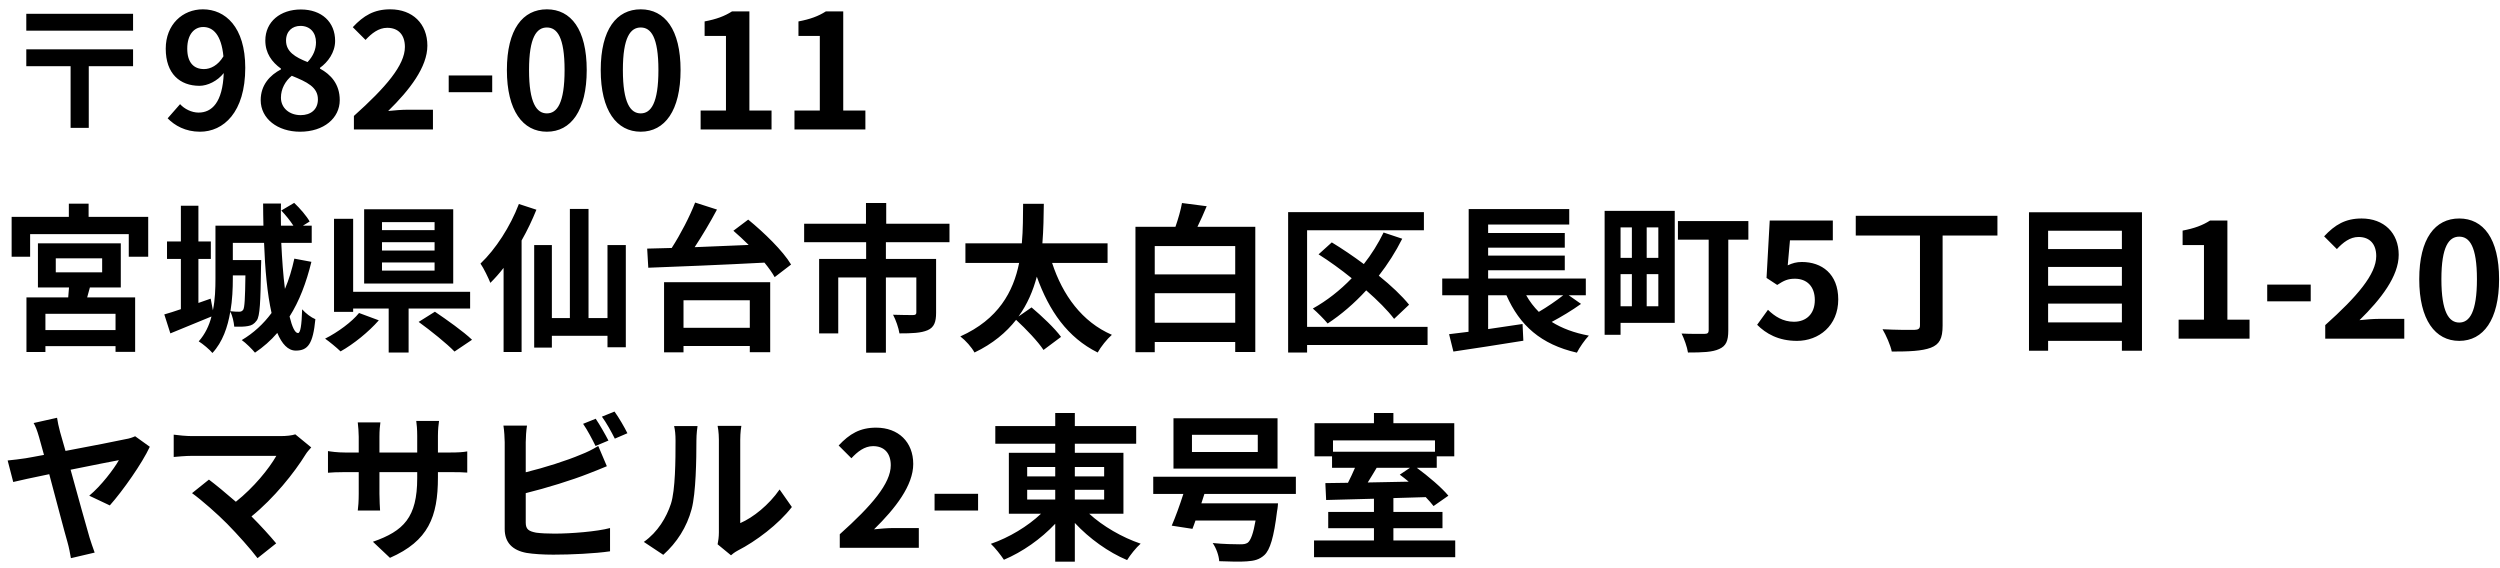 <?xml version="1.0" encoding="UTF-8"?>
<svg xmlns="http://www.w3.org/2000/svg" width="251" height="57" viewBox="0 0 251 57" fill="none">
  <path d="M13.36 1.384V3.08H2.64V1.384H13.36ZM13.36 4.952V6.648H8.912V12.84H7.088V6.648H2.64V4.952H13.36ZM18.8 4.888C18.8 6.28 19.456 6.936 20.48 6.936C21.136 6.936 21.888 6.568 22.432 5.656C22.224 3.512 21.408 2.712 20.4 2.712C19.52 2.712 18.8 3.432 18.8 4.888ZM20.08 13.224C18.608 13.224 17.536 12.6 16.832 11.88L18.08 10.456C18.512 10.936 19.232 11.304 19.936 11.304C21.264 11.304 22.352 10.296 22.464 7.336C21.84 8.136 20.832 8.616 20.032 8.616C18.064 8.616 16.64 7.4 16.64 4.888C16.64 2.456 18.336 0.936 20.368 0.936C22.608 0.936 24.624 2.696 24.624 6.808C24.624 11.288 22.432 13.224 20.08 13.224ZM30.126 13.224C27.87 13.224 26.174 11.912 26.174 10.056C26.174 8.536 27.102 7.544 28.206 6.968V6.888C27.294 6.232 26.638 5.336 26.638 4.072C26.638 2.168 28.158 0.952 30.206 0.952C32.302 0.952 33.646 2.216 33.646 4.104C33.646 5.272 32.91 6.248 32.126 6.808V6.888C33.214 7.48 34.11 8.44 34.11 10.056C34.11 11.848 32.526 13.224 30.126 13.224ZM30.878 6.232C31.454 5.624 31.726 4.952 31.726 4.248C31.726 3.288 31.15 2.6 30.158 2.6C29.358 2.6 28.718 3.128 28.718 4.072C28.718 5.192 29.63 5.736 30.878 6.232ZM30.19 11.56C31.198 11.56 31.918 11 31.918 9.976C31.918 8.744 30.83 8.232 29.294 7.608C28.654 8.12 28.206 8.92 28.206 9.8C28.206 10.872 29.086 11.56 30.19 11.56ZM35.532 13V11.64C38.748 8.76 40.652 6.536 40.652 4.712C40.652 3.512 40.012 2.792 38.876 2.792C38.012 2.792 37.308 3.352 36.7 4.008L35.42 2.728C36.508 1.56 37.564 0.936 39.18 0.936C41.42 0.936 42.908 2.376 42.908 4.584C42.908 6.728 41.132 9.032 38.972 11.144C39.564 11.08 40.348 11.016 40.908 11.016H43.468V13H35.532ZM45.05 9.256V7.576H49.418V9.256H45.05ZM54.907 13.224C52.492 13.224 50.892 11.112 50.892 7.032C50.892 2.936 52.492 0.936 54.907 0.936C57.324 0.936 58.907 2.952 58.907 7.032C58.907 11.112 57.324 13.224 54.907 13.224ZM54.907 11.384C55.931 11.384 56.684 10.36 56.684 7.032C56.684 3.72 55.931 2.76 54.907 2.76C53.883 2.76 53.115 3.72 53.115 7.032C53.115 10.36 53.883 11.384 54.907 11.384ZM64.329 13.224C61.913 13.224 60.313 11.112 60.313 7.032C60.313 2.936 61.913 0.936 64.329 0.936C66.745 0.936 68.329 2.952 68.329 7.032C68.329 11.112 66.745 13.224 64.329 13.224ZM64.329 11.384C65.353 11.384 66.105 10.36 66.105 7.032C66.105 3.72 65.353 2.76 64.329 2.76C63.305 2.76 62.537 3.72 62.537 7.032C62.537 10.36 63.305 11.384 64.329 11.384ZM70.343 13V11.096H72.887V3.608H70.743V2.152C71.927 1.928 72.743 1.624 73.495 1.144H75.239V11.096H77.463V13H70.343ZM79.765 13V11.096H82.309V3.608H80.165V2.152C81.349 1.928 82.165 1.624 82.917 1.144H84.661V11.096H86.885V13H79.765ZM11.6 33.136V31.504H4.56V33.136H11.6ZM5.6 25.936V27.344H10.256V25.936H5.6ZM9.024 28.864L8.752 29.856H13.568V35.328H11.6V34.752H4.56V35.344H2.656V29.856H6.848C6.88 29.536 6.912 29.184 6.928 28.864H3.808V24.432H12.128V28.864H9.024ZM8.896 21.776H14.88V25.776H12.928V23.504H3.024V25.776H1.168V21.776H6.912V20.448H8.896V21.776ZM24.64 27.648H23.376V27.968C23.376 28.96 23.328 30.112 23.136 31.248C23.536 31.296 23.84 31.296 24.016 31.296C24.192 31.296 24.304 31.248 24.416 31.104C24.56 30.864 24.608 30.016 24.64 27.648ZM29.552 25.968L31.264 26.288C30.752 28.384 30.048 30.24 29.072 31.776C29.328 32.832 29.616 33.44 29.92 33.44C30.16 33.44 30.288 32.688 30.336 31.056C30.688 31.456 31.232 31.872 31.664 32.048C31.424 34.512 30.928 35.2 29.696 35.2C28.912 35.2 28.304 34.528 27.84 33.424C27.184 34.192 26.432 34.848 25.6 35.408C25.344 35.088 24.672 34.416 24.272 34.144C25.456 33.44 26.448 32.528 27.264 31.424C26.832 29.504 26.608 27.008 26.512 24.384H23.376V26.112H26.224C26.224 26.112 26.224 26.544 26.208 26.752C26.16 30.32 26.096 31.744 25.776 32.176C25.52 32.528 25.28 32.672 24.896 32.736C24.576 32.8 24.064 32.816 23.52 32.8C23.472 32.32 23.344 31.696 23.12 31.296C22.864 32.832 22.352 34.336 21.328 35.44C21.072 35.12 20.352 34.512 19.952 34.272C20.592 33.552 21.008 32.672 21.232 31.776C19.824 32.352 18.32 32.976 17.104 33.472L16.496 31.568C16.976 31.44 17.536 31.248 18.16 31.04V26H16.768V24.24H18.16V20.656H19.92V24.24H21.168V26H19.92V30.416L21.152 29.984L21.376 31.152C21.6 30.08 21.632 28.944 21.632 27.968V22.656H26.448C26.432 21.904 26.416 21.168 26.416 20.432H28.208C28.192 21.184 28.192 21.92 28.208 22.656H29.456C29.136 22.16 28.672 21.584 28.24 21.136L29.536 20.368C30.128 20.928 30.8 21.712 31.088 22.24L30.416 22.656H31.296V24.384H28.24C28.32 26.064 28.432 27.648 28.608 29.008C29.008 28.08 29.312 27.056 29.552 25.968ZM43.632 23.104V22.304H38.352V23.104H43.632ZM43.632 25.152V24.32H38.352V25.152H43.632ZM43.632 27.168V26.352H38.352V27.168H43.632ZM45.504 21.008V28.464H36.56V21.008H45.504ZM36.048 31.424L38.032 32.16C37.008 33.328 35.504 34.544 34.192 35.28C33.776 34.88 33.072 34.304 32.64 34C33.92 33.36 35.344 32.304 36.048 31.424ZM47.2 30.976H41.024V35.392H39.024V30.976H35.456V31.312H33.536V21.968H35.456V29.296H47.2V30.976ZM42.032 32.32L43.664 31.296C44.848 32.096 46.544 33.296 47.392 34.112L45.632 35.296C44.88 34.512 43.248 33.2 42.032 32.32ZM52.096 20.48L53.856 21.056C53.44 22.08 52.944 23.136 52.368 24.144V35.344H50.56V26.896C50.128 27.456 49.68 27.952 49.232 28.4C49.056 27.952 48.56 26.912 48.24 26.464C49.76 25.024 51.232 22.752 52.096 20.48ZM60.992 24.608H62.832V34.864H60.992V33.712H55.408V34.896H53.632V24.608H55.408V31.936H57.216V20.976H59.088V31.936H60.992V24.608ZM75.28 30.144H68.624V32.912H75.28V30.144ZM66.672 35.376V28.336H77.328V35.36H75.28V34.736H68.624V35.376H66.672ZM73.632 23.168L75.12 22.048C76.704 23.344 78.608 25.184 79.424 26.56L77.776 27.824C77.536 27.392 77.184 26.896 76.752 26.368C72.528 26.592 68.064 26.768 65.088 26.88L64.976 24.96C65.712 24.944 66.544 24.912 67.44 24.896C68.336 23.504 69.248 21.744 69.792 20.336L71.984 21.04C71.312 22.304 70.512 23.648 69.744 24.816C71.472 24.752 73.328 24.672 75.168 24.592C74.656 24.08 74.128 23.6 73.632 23.168ZM95.328 24.32H88.944V26H93.984V31.408C93.984 32.32 93.792 32.864 93.136 33.152C92.464 33.44 91.552 33.472 90.304 33.472C90.224 32.928 89.936 32.112 89.664 31.6C90.464 31.632 91.408 31.632 91.664 31.632C91.92 31.632 92 31.552 92 31.376V27.856H88.944V35.408H86.96V27.856H84.16V33.472H82.24V26H86.96V24.32H80.736V22.464H86.944V20.384H88.976V22.464H95.328V24.32ZM111.2 26.4H105.632C106.688 29.632 108.64 32.32 111.632 33.616C111.152 34.032 110.512 34.832 110.208 35.392C107.184 33.888 105.328 31.216 104.096 27.776C103.728 29.168 103.152 30.544 102.256 31.776L103.568 30.864C104.576 31.712 105.92 32.976 106.528 33.824L104.768 35.136C104.224 34.304 103.024 33.04 102.016 32.112C101.024 33.376 99.68 34.512 97.84 35.392C97.552 34.864 96.96 34.192 96.416 33.776C100.24 32.064 101.744 29.28 102.32 26.4H96.928V24.432H102.592C102.72 23.04 102.704 21.68 102.72 20.464H104.8C104.784 21.696 104.768 23.04 104.656 24.432H111.2V26.4ZM115.936 32.4H124.016V29.44H115.936V32.4ZM124.016 24.704H115.936V27.552H124.016V24.704ZM120.224 22.768H126.032V35.344H124.016V34.336H115.936V35.36H114V22.768H118.016C118.288 21.984 118.544 21.104 118.672 20.384L121.152 20.704C120.848 21.424 120.544 22.128 120.224 22.768ZM143.328 32.816V34.64H131.232V35.392H129.328V21.296H142.96V23.12H131.232V32.816H143.328ZM141.472 30.592L139.968 32.016C139.328 31.168 138.32 30.16 137.168 29.152C135.968 30.464 134.64 31.6 133.296 32.48C132.976 32.08 132.24 31.344 131.808 30.976C133.216 30.192 134.544 29.152 135.712 27.936C134.624 27.056 133.472 26.224 132.384 25.536L133.712 24.336C134.736 24.96 135.856 25.712 136.928 26.512C137.696 25.536 138.368 24.464 138.912 23.344L140.784 23.968C140.128 25.28 139.328 26.528 138.432 27.68C139.664 28.672 140.752 29.696 141.472 30.592ZM156.944 29.648H153.232C153.584 30.272 154 30.816 154.496 31.312C155.344 30.816 156.256 30.192 156.944 29.648ZM157.504 29.648L158.736 30.512C157.824 31.168 156.752 31.808 155.792 32.32C156.816 32.96 158.048 33.424 159.52 33.696C159.12 34.112 158.576 34.896 158.32 35.408C154.704 34.576 152.576 32.672 151.248 29.648H149.408V33.04C150.528 32.88 151.712 32.704 152.864 32.528L152.944 34.208C150.496 34.608 147.856 35.008 145.92 35.296L145.488 33.552C146.064 33.488 146.72 33.392 147.44 33.312V29.648H144.8V27.968H147.456V20.992H157.552V22.544H149.408V23.392H157.104V24.864H149.408V25.664H157.104V27.136H149.408V27.968H159.216V29.648H157.504ZM163.84 22.832H162.704V25.888H163.84V22.832ZM166.496 25.888V22.832H165.328V25.888H166.496ZM165.328 30.752H166.496V27.52H165.328V30.752ZM162.704 27.52V30.752H163.84V27.52H162.704ZM168.144 21.168V32.416H162.704V33.616H161.104V21.168H168.144ZM175.536 22.192V24.064H173.52V33.184C173.52 34.224 173.296 34.736 172.608 35.04C171.92 35.36 170.928 35.392 169.472 35.392C169.392 34.848 169.088 34 168.832 33.488C169.744 33.536 170.848 33.52 171.136 33.52C171.44 33.52 171.552 33.424 171.552 33.152V24.064H168.464V22.192H175.536ZM180.416 34.224C178.544 34.224 177.296 33.488 176.416 32.608L177.504 31.104C178.176 31.76 179.008 32.304 180.112 32.304C181.344 32.304 182.208 31.52 182.208 30.128C182.208 28.752 181.408 27.984 180.208 27.984C179.504 27.984 179.12 28.16 178.432 28.608L177.36 27.904L177.68 22.144H184.016V24.128H179.712L179.488 26.64C179.968 26.416 180.368 26.304 180.912 26.304C182.896 26.304 184.56 27.488 184.56 30.064C184.56 32.704 182.608 34.224 180.416 34.224ZM200.542 21.664V23.648H195.038V32.688C195.038 34 194.718 34.576 193.854 34.912C192.958 35.248 191.662 35.296 189.934 35.296C189.806 34.656 189.358 33.648 189.006 33.056C190.302 33.12 191.79 33.136 192.206 33.12C192.606 33.104 192.766 33.008 192.766 32.656V23.648H186.318V21.664H200.542ZM205.63 32.368H213.038V30.48H205.63V32.368ZM213.038 26.8H205.63V28.688H213.038V26.8ZM213.038 23.168H205.63V25.008H213.038V23.168ZM203.71 21.312H215.054V35.216H213.038V34.224H205.63V35.216H203.71V21.312ZM218.734 34V32.096H221.278V24.608H219.134V23.152C220.318 22.928 221.134 22.624 221.886 22.144H223.63V32.096H225.854V34H218.734ZM227.628 30.256V28.576H231.996V30.256H227.628ZM233.454 34V32.64C236.67 29.76 238.574 27.536 238.574 25.712C238.574 24.512 237.934 23.792 236.798 23.792C235.934 23.792 235.23 24.352 234.622 25.008L233.342 23.728C234.43 22.56 235.486 21.936 237.102 21.936C239.342 21.936 240.83 23.376 240.83 25.584C240.83 27.728 239.054 30.032 236.894 32.144C237.486 32.08 238.27 32.016 238.83 32.016H241.39V34H233.454ZM246.908 34.224C244.492 34.224 242.892 32.112 242.892 28.032C242.892 23.936 244.492 21.936 246.908 21.936C249.324 21.936 250.908 23.952 250.908 28.032C250.908 32.112 249.324 34.224 246.908 34.224ZM246.908 32.384C247.932 32.384 248.684 31.36 248.684 28.032C248.684 24.72 247.932 23.76 246.908 23.76C245.884 23.76 245.116 24.72 245.116 28.032C245.116 31.36 245.884 32.384 246.908 32.384ZM5.728 41.944C5.792 42.344 5.888 42.856 6.032 43.368C6.176 43.88 6.368 44.536 6.576 45.272C9.04 44.808 11.856 44.264 12.624 44.088C12.96 44.04 13.328 43.912 13.568 43.8L15.04 44.856C14.288 46.488 12.336 49.272 11.024 50.744L8.96 49.768C10.16 48.776 11.44 47.08 11.936 46.2C11.456 46.28 9.328 46.712 7.088 47.16C7.84 49.88 8.672 52.904 8.992 53.976C9.104 54.312 9.344 55.08 9.504 55.48L7.12 56.04C7.04 55.592 6.928 54.952 6.768 54.408C6.48 53.432 5.664 50.296 4.944 47.608C3.312 47.944 1.904 48.248 1.328 48.392L0.768 46.232C1.392 46.168 1.952 46.104 2.576 46.008C2.832 45.96 3.52 45.848 4.416 45.672C4.208 44.92 4.032 44.28 3.92 43.88C3.712 43.16 3.552 42.776 3.376 42.472L5.728 41.944ZM31.248 44.92C31.024 45.176 30.832 45.384 30.704 45.592C29.552 47.464 27.504 50.024 25.248 51.848C26.16 52.76 27.104 53.8 27.728 54.552L25.856 56.04C25.184 55.144 23.84 53.64 22.8 52.584C21.872 51.64 20.24 50.2 19.28 49.512L20.976 48.152C21.616 48.632 22.672 49.496 23.68 50.376C25.488 48.936 26.992 47.08 27.744 45.768H19.28C18.64 45.768 17.776 45.848 17.44 45.88V43.64C17.856 43.704 18.736 43.784 19.28 43.784H28.16C28.768 43.784 29.312 43.72 29.648 43.608L31.248 44.92ZM43.968 47.928C43.968 51.896 43.008 54.312 39.152 56.008L37.44 54.392C40.528 53.32 41.888 51.944 41.888 48.008V47.4H38.096V49.576C38.096 50.28 38.144 50.936 38.16 51.256H35.92C35.968 50.936 36.016 50.296 36.016 49.576V47.4H34.656C33.856 47.4 33.28 47.432 32.928 47.464V45.288C33.2 45.336 33.856 45.432 34.656 45.432H36.016V43.848C36.016 43.384 35.968 42.888 35.92 42.408H38.192C38.144 42.712 38.096 43.224 38.096 43.848V45.432H41.888V43.752C41.888 43.112 41.84 42.584 41.792 42.264H44.08C44.032 42.584 43.968 43.112 43.968 43.752V45.432H45.152C46 45.432 46.48 45.4 46.912 45.32V47.448C46.56 47.416 46 47.4 45.152 47.4H43.968V47.928ZM59.808 42.04C60.208 42.632 60.784 43.64 61.088 44.232L59.792 44.776C59.472 44.12 58.976 43.176 58.544 42.552L59.808 42.04ZM61.696 41.32C62.128 41.912 62.72 42.936 62.992 43.496L61.728 44.04C61.392 43.368 60.88 42.44 60.432 41.832L61.696 41.32ZM52.912 42.728C52.832 43.208 52.784 43.944 52.784 44.392V47.416C54.672 46.952 56.896 46.248 58.32 45.64C58.896 45.416 59.44 45.16 60.064 44.776L60.928 46.808C60.304 47.064 59.584 47.368 59.056 47.56C57.44 48.2 54.864 49 52.784 49.512V52.472C52.784 53.16 53.104 53.336 53.824 53.48C54.304 53.544 54.96 53.576 55.68 53.576C57.344 53.576 59.936 53.368 61.248 53.016V55.352C59.744 55.576 57.312 55.688 55.552 55.688C54.512 55.688 53.552 55.624 52.864 55.512C51.472 55.256 50.672 54.488 50.672 53.112V44.392C50.672 44.04 50.624 43.208 50.544 42.728H52.912ZM72.048 54.648C72.112 54.344 72.176 53.896 72.176 53.464V44.136C72.176 43.416 72.064 42.808 72.048 42.76H74.432C74.416 42.808 74.32 43.432 74.32 44.152V52.52C75.616 51.96 77.2 50.696 78.272 49.144L79.504 50.904C78.176 52.632 75.872 54.36 74.08 55.272C73.728 55.464 73.536 55.624 73.392 55.752L72.048 54.648ZM64.64 54.408C66.048 53.416 66.912 51.944 67.36 50.584C67.808 49.208 67.824 46.184 67.824 44.248C67.824 43.608 67.776 43.176 67.68 42.776H70.032C70.016 42.856 69.92 43.56 69.92 44.232C69.92 46.12 69.872 49.496 69.44 51.112C68.96 52.92 67.952 54.488 66.592 55.704L64.64 54.408ZM84.313 55V53.64C87.529 50.76 89.433 48.536 89.433 46.712C89.433 45.512 88.793 44.792 87.657 44.792C86.793 44.792 86.089 45.352 85.481 46.008L84.201 44.728C85.289 43.56 86.345 42.936 87.961 42.936C90.201 42.936 91.689 44.376 91.689 46.584C91.689 48.728 89.913 51.032 87.753 53.144C88.345 53.08 89.129 53.016 89.689 53.016H92.249V55H84.313ZM93.831 51.256V49.576H98.199V51.256H93.831ZM103.129 49.176V50.152H105.945V49.176H103.129ZM103.129 46.888V47.832H105.945V46.888H103.129ZM110.857 46.888H107.913V47.832H110.857V46.888ZM110.857 50.152V49.176H107.913V50.152H110.857ZM112.793 51.576H109.353C110.713 52.824 112.665 53.96 114.521 54.584C114.073 54.968 113.465 55.736 113.161 56.232C111.289 55.448 109.369 54.072 107.913 52.504V56.392H105.945V52.584C104.505 54.12 102.649 55.416 100.793 56.2C100.489 55.736 99.897 54.984 99.481 54.6C101.305 53.976 103.193 52.84 104.521 51.576H101.289V45.464H105.945V44.552H99.929V42.776H105.945V41.464H107.913V42.776H114.073V44.552H107.913V45.464H112.793V51.576ZM126.281 45.384V43.656H119.673V45.384H126.281ZM128.265 41.992V47.048H117.817V41.992H128.265ZM130.105 49.592H120.921L120.617 50.536H128.313C128.313 50.536 128.281 51.064 128.217 51.32C127.897 53.944 127.513 55.208 126.937 55.736C126.441 56.184 125.929 56.312 125.177 56.36C124.569 56.408 123.529 56.392 122.409 56.344C122.377 55.8 122.121 55.048 121.753 54.52C122.825 54.632 123.993 54.648 124.473 54.648C124.841 54.648 125.049 54.632 125.273 54.488C125.577 54.248 125.833 53.56 126.057 52.264H120.025C119.929 52.568 119.817 52.84 119.721 53.096L117.641 52.776C118.009 51.928 118.441 50.744 118.809 49.592H115.785V47.864H130.105V49.592ZM141.561 46.968H138.217C137.929 47.464 137.609 47.976 137.321 48.44L141.433 48.36C141.129 48.104 140.825 47.864 140.537 47.656L141.561 46.968ZM144.073 44.216H133.833V45.352H144.073V44.216ZM139.897 54.264H146.105V55.944H131.929V54.264H137.945V53.032H133.353V51.4H137.945V50.072C136.153 50.12 134.473 50.168 133.145 50.2L133.065 48.504L135.337 48.472C135.577 47.992 135.833 47.464 136.041 46.968H133.737V45.816H131.977V42.488H137.945V41.464H139.897V42.488H146.009V45.816H144.249V46.968H142.249C143.401 47.816 144.745 48.952 145.417 49.768L143.929 50.808C143.721 50.536 143.449 50.232 143.145 49.912L139.897 50.008V51.4H144.825V53.032H139.897V54.264Z" fill="black"></path>
</svg>
